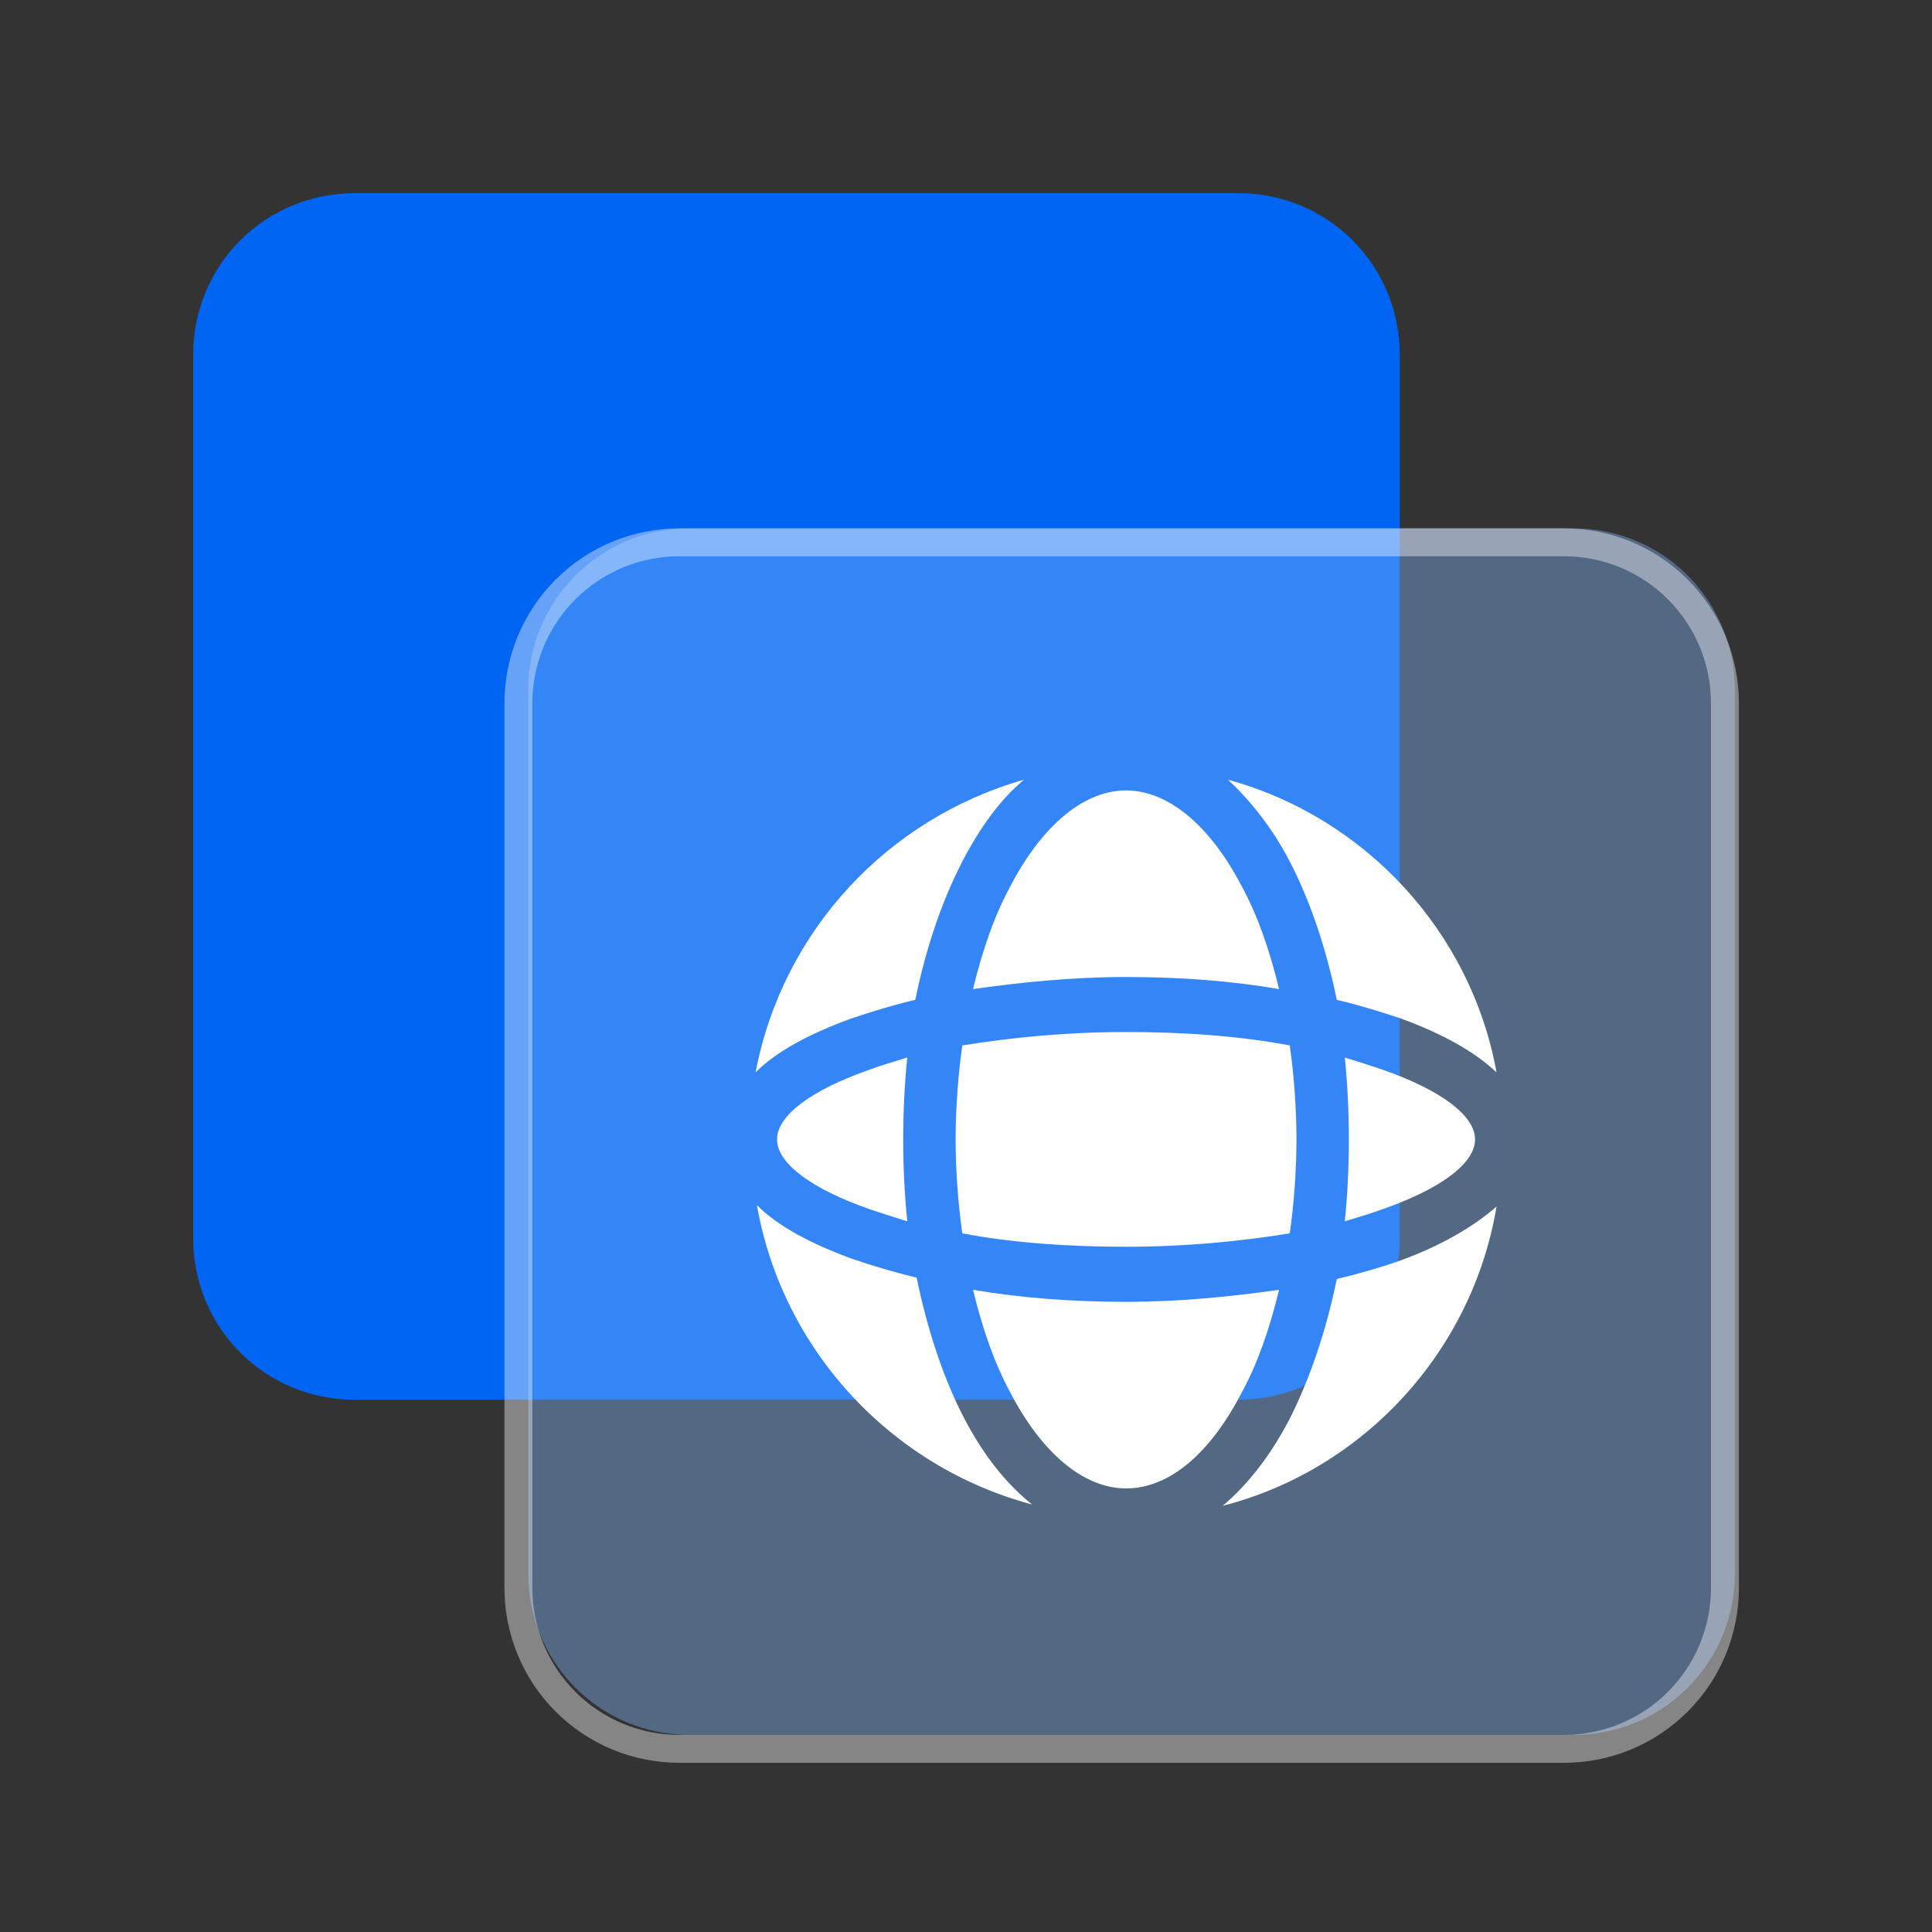 <svg xmlns="http://www.w3.org/2000/svg" width="50" height="50" viewBox="0 0 50 50" fill="none">
    <rect x="0" y="0" width="50" height="50" fill="#333333" stroke="none"/>
    <path d="M32.062 5H9.163C8.059 5 7 5.439 6.219 6.219C5.439 7 5 8.059 5 9.163V32.062C5 32.608 5.108 33.15 5.317 33.655C5.526 34.16 5.833 34.619 6.219 35.006C6.606 35.392 7.065 35.699 7.57 35.908C8.075 36.117 8.617 36.225 9.163 36.225H32.062C33.166 36.225 34.225 35.786 35.006 35.006C35.786 34.225 36.225 33.166 36.225 32.062V9.163C36.225 8.059 35.786 7 35.006 6.219C34.225 5.439 33.166 5 32.062 5Z" fill="#0065F3"/>
    <path opacity="0.4" d="M40.734 13.674H17.835C16.731 13.674 15.672 14.112 14.891 14.893C14.111 15.674 13.672 16.733 13.672 17.837V40.735C13.672 41.84 14.111 42.898 14.891 43.679C15.672 44.46 16.731 44.899 17.835 44.899H40.734C41.838 44.899 42.897 44.46 43.678 43.679C44.458 42.898 44.897 41.84 44.897 40.735V17.837C44.897 16.733 44.458 15.674 43.678 14.893C42.897 14.112 41.838 13.674 40.734 13.674Z" fill="#82B6FA"/>
    <path opacity="0.4" d="M17.579 14.396H40.478C41.486 14.396 42.453 14.797 43.166 15.51C43.879 16.223 44.28 17.19 44.28 18.198V41.097C44.28 42.105 43.879 43.072 43.166 43.785C42.453 44.498 41.486 44.899 40.478 44.899H17.579C16.571 44.899 15.604 44.498 14.891 43.785C14.178 43.072 13.777 42.105 13.777 41.097V18.198C13.777 17.19 14.178 16.223 14.891 15.51C15.604 14.797 16.571 14.396 17.579 14.396ZM45.003 18.198C45.003 16.998 44.526 15.847 43.677 14.999C42.829 14.15 41.678 13.674 40.478 13.674H17.579C16.379 13.674 15.229 14.15 14.38 14.999C13.531 15.847 13.055 16.998 13.055 18.198V41.097C13.055 42.297 13.531 43.448 14.38 44.296C15.229 45.145 16.379 45.621 17.579 45.621H40.478C41.678 45.621 42.829 45.145 43.677 44.296C44.526 43.448 45.003 42.297 45.003 41.097V18.198Z" fill="white"/>
    <path d="M34.596 25.876C35.186 26.015 35.742 26.188 36.263 26.362C37.305 26.745 38.139 27.196 38.73 27.752C38.069 24.105 35.326 21.152 31.782 20.179C32.373 20.735 32.929 21.429 33.38 22.298C33.901 23.305 34.318 24.521 34.596 25.876ZM35.777 31.295C37.271 30.774 38.174 30.114 38.174 29.488C38.174 28.863 37.271 28.203 35.777 27.682C35.464 27.578 35.151 27.474 34.804 27.369C34.874 28.064 34.908 28.759 34.908 29.489C34.908 30.219 34.874 30.913 34.804 31.607C35.151 31.503 35.499 31.399 35.777 31.295ZM33.102 33.38C31.887 33.553 30.532 33.692 29.142 33.692C27.753 33.692 26.398 33.588 25.182 33.38C25.425 34.386 25.738 35.29 26.155 36.054C26.953 37.583 28.03 38.52 29.142 38.52C30.288 38.52 31.331 37.583 32.129 36.054C32.546 35.29 32.859 34.386 33.102 33.38ZM22.507 27.682C21.013 28.202 20.11 28.863 20.11 29.488C20.11 30.113 21.014 30.773 22.507 31.294C22.82 31.398 23.133 31.502 23.48 31.607C23.409 30.903 23.375 30.196 23.375 29.488C23.375 28.758 23.41 28.064 23.48 27.369C23.133 27.473 22.785 27.578 22.507 27.682ZM36.263 32.614C35.777 32.788 35.186 32.961 34.596 33.1C34.318 34.455 33.902 35.671 33.38 36.713C32.893 37.651 32.303 38.415 31.643 38.971C35.291 38.033 38.105 34.976 38.73 31.225C38.139 31.745 37.305 32.232 36.263 32.614ZM24.939 36.678C24.418 35.671 24.001 34.42 23.723 33.066C23.16 32.929 22.604 32.767 22.056 32.579C21.013 32.198 20.145 31.746 19.589 31.19C20.249 34.941 23.063 37.964 26.71 38.936C26.016 38.381 25.425 37.617 24.939 36.678ZM24.904 27.056C24.792 27.862 24.734 28.674 24.731 29.488C24.734 30.301 24.792 31.114 24.904 31.919C26.189 32.162 27.613 32.266 29.142 32.266C30.671 32.266 32.095 32.128 33.38 31.919C33.492 31.114 33.55 30.301 33.553 29.488C33.55 28.674 33.492 27.862 33.38 27.056C32.095 26.813 30.671 26.709 29.142 26.709C27.614 26.709 26.189 26.848 24.904 27.056ZM23.688 25.875C23.966 24.52 24.383 23.304 24.904 22.297C25.356 21.429 25.877 20.699 26.502 20.178C22.959 21.186 20.249 24.103 19.555 27.751C20.11 27.195 20.979 26.744 22.021 26.362C22.541 26.188 23.098 26.014 23.688 25.875ZM25.182 25.597C26.398 25.424 27.753 25.285 29.143 25.285C30.567 25.285 31.887 25.389 33.102 25.597C32.859 24.59 32.546 23.687 32.129 22.923C31.331 21.394 30.254 20.456 29.142 20.456C28.03 20.456 26.953 21.394 26.155 22.923C25.738 23.687 25.425 24.59 25.182 25.597Z" fill="white"/>
</svg>
